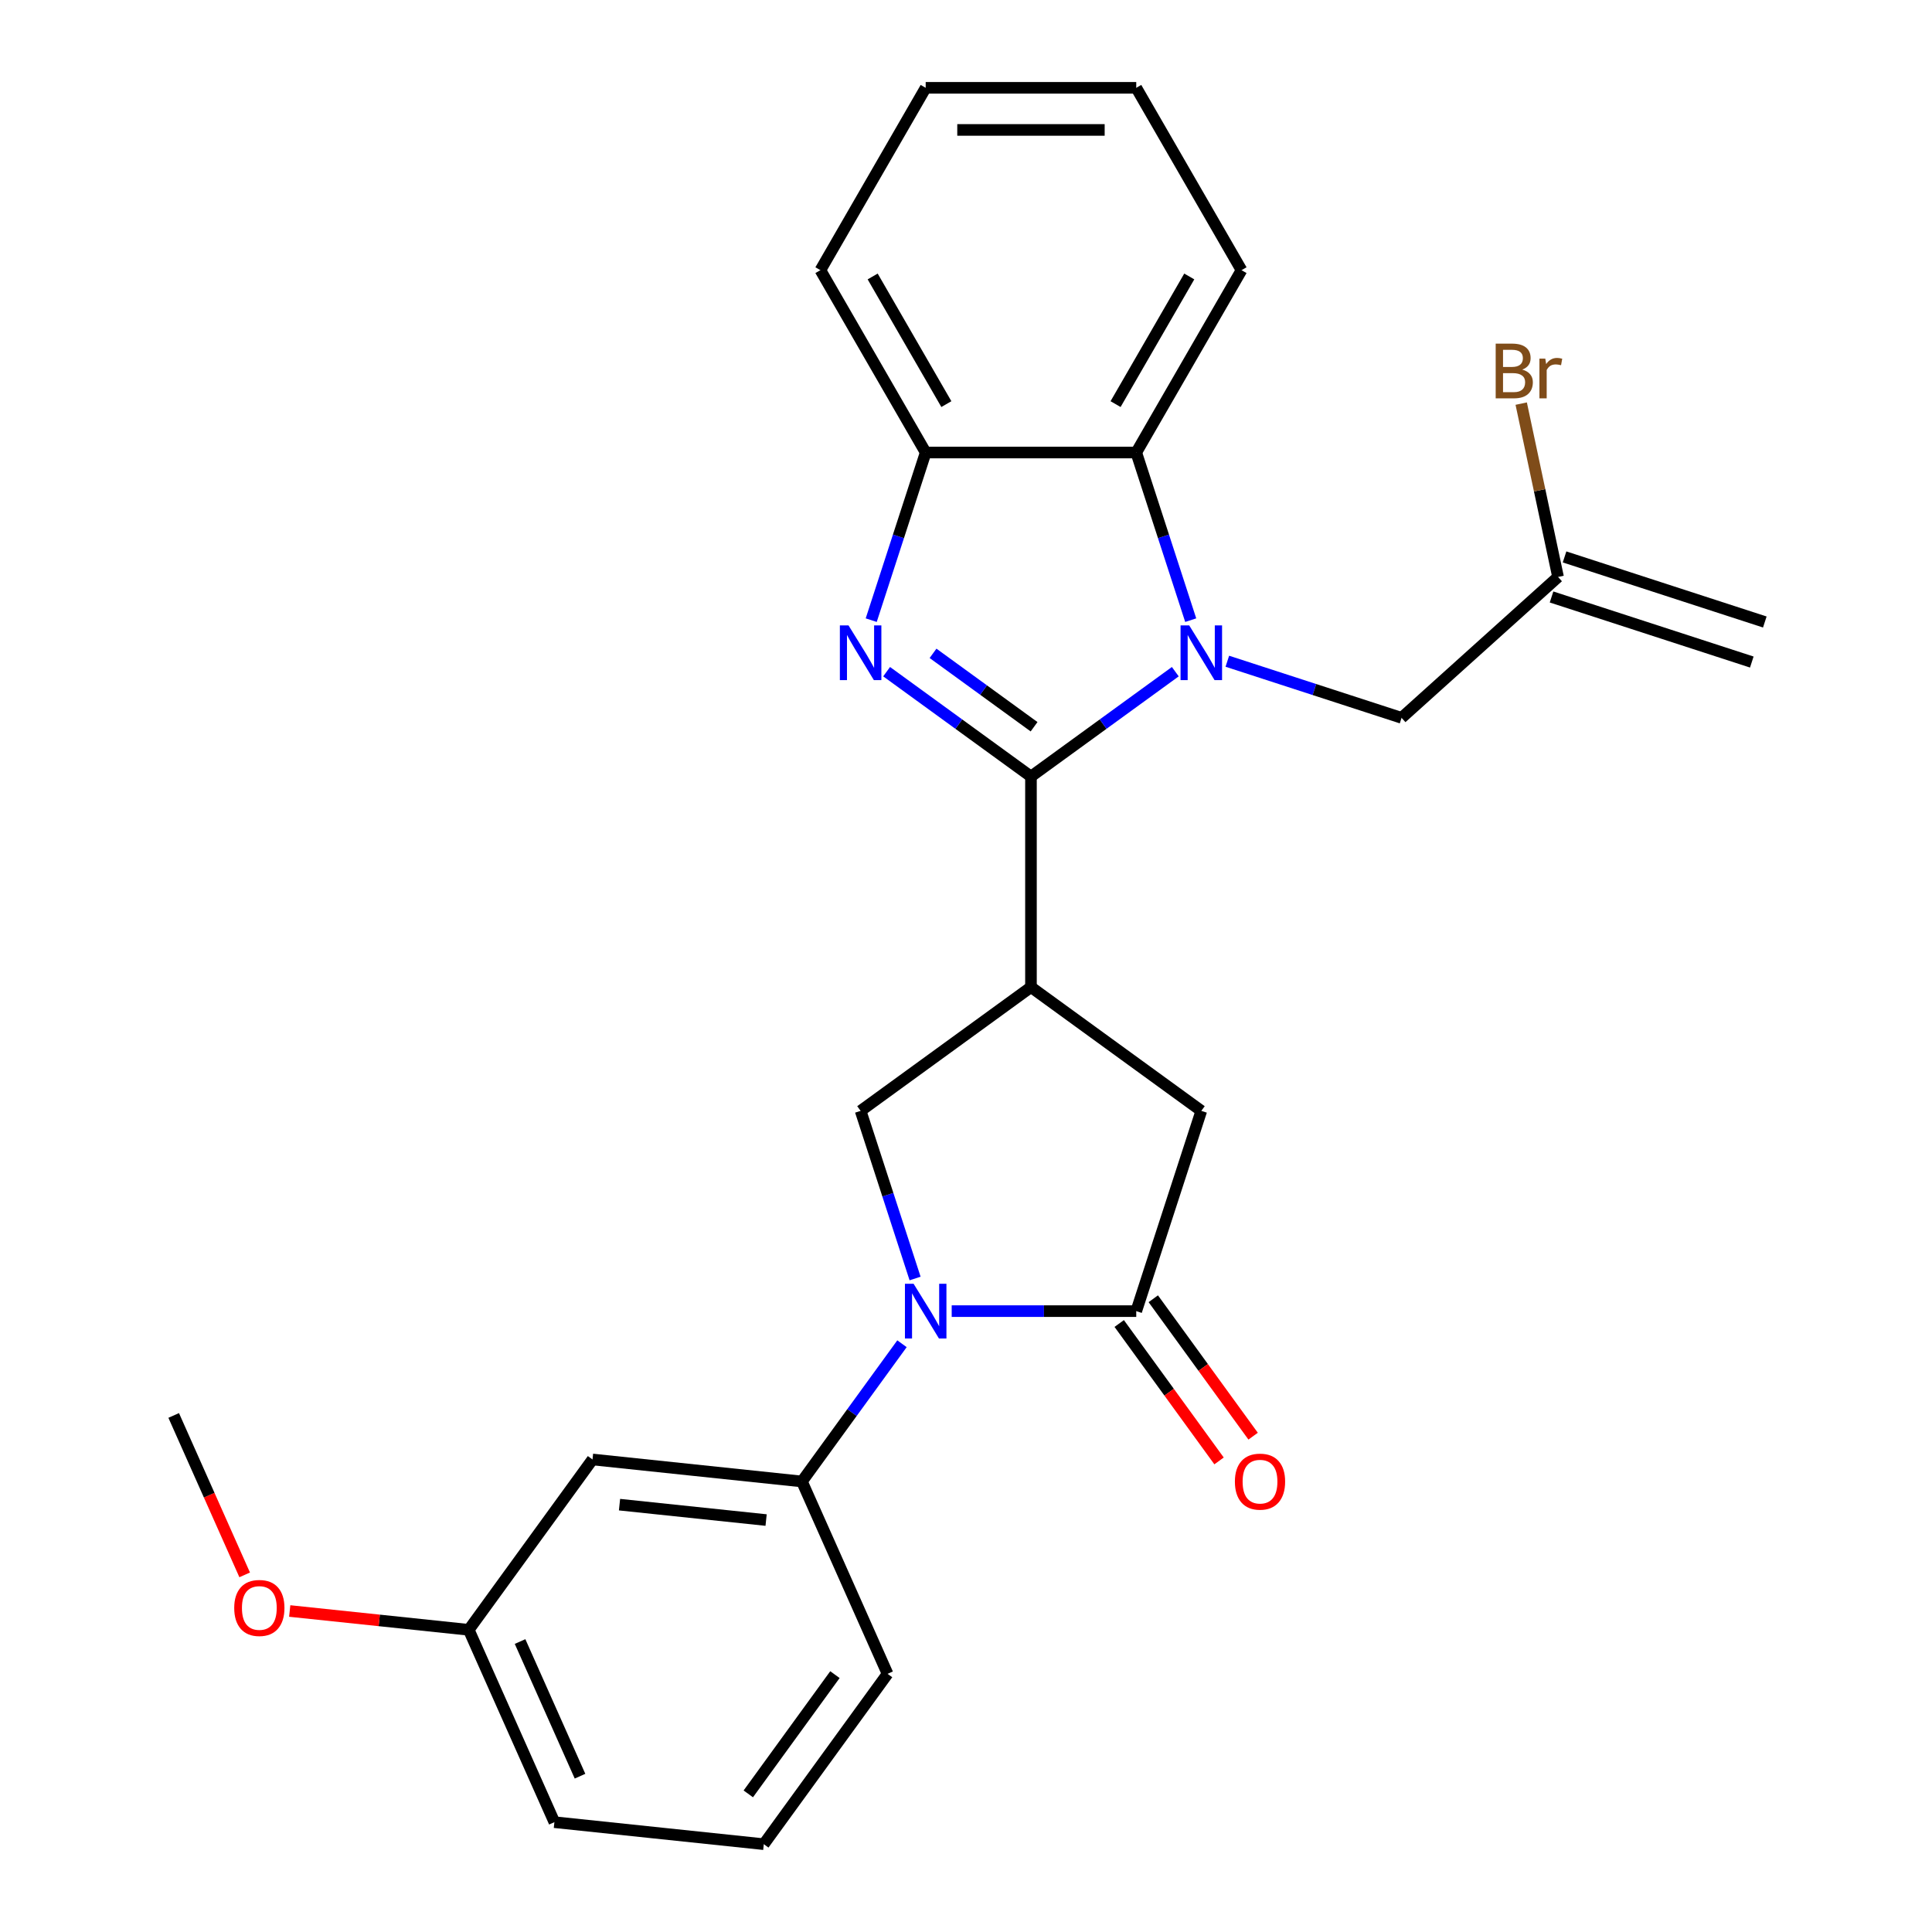 <?xml version='1.0' encoding='iso-8859-1'?>
<svg version='1.1' baseProfile='full'
              xmlns='http://www.w3.org/2000/svg'
                      xmlns:rdkit='http://www.rdkit.org/xml'
                      xmlns:xlink='http://www.w3.org/1999/xlink'
                  xml:space='preserve'
width='1000px' height='1000px' viewBox='0 0 1000 1000'>
<!-- END OF HEADER -->
<rect style='opacity:1.0;fill:#FFFFFF;stroke:none' width='1000' height='1000' x='0' y='0'> </rect>
<path class='bond-0' d='M 533.626,401.938 L 570.98,374.799' style='fill:none;fill-rule:evenodd;stroke:#000000;stroke-width:6px;stroke-linecap:butt;stroke-linejoin:miter;stroke-opacity:1' />
<path class='bond-0' d='M 570.98,374.799 L 608.334,347.66' style='fill:none;fill-rule:evenodd;stroke:#0000FF;stroke-width:6px;stroke-linecap:butt;stroke-linejoin:miter;stroke-opacity:1' />
<path class='bond-1' d='M 533.626,401.938 L 496.273,374.799' style='fill:none;fill-rule:evenodd;stroke:#000000;stroke-width:6px;stroke-linecap:butt;stroke-linejoin:miter;stroke-opacity:1' />
<path class='bond-1' d='M 496.273,374.799 L 458.919,347.66' style='fill:none;fill-rule:evenodd;stroke:#0000FF;stroke-width:6px;stroke-linecap:butt;stroke-linejoin:miter;stroke-opacity:1' />
<path class='bond-1' d='M 535.233,376.162 L 509.085,357.164' style='fill:none;fill-rule:evenodd;stroke:#000000;stroke-width:6px;stroke-linecap:butt;stroke-linejoin:miter;stroke-opacity:1' />
<path class='bond-1' d='M 509.085,357.164 L 482.937,338.167' style='fill:none;fill-rule:evenodd;stroke:#0000FF;stroke-width:6px;stroke-linecap:butt;stroke-linejoin:miter;stroke-opacity:1' />
<path class='bond-2' d='M 533.626,401.938 L 533.626,510.924' style='fill:none;fill-rule:evenodd;stroke:#000000;stroke-width:6px;stroke-linecap:butt;stroke-linejoin:miter;stroke-opacity:1' />
<path class='bond-6' d='M 616.312,320.992 L 602.216,277.609' style='fill:none;fill-rule:evenodd;stroke:#0000FF;stroke-width:6px;stroke-linecap:butt;stroke-linejoin:miter;stroke-opacity:1' />
<path class='bond-6' d='M 602.216,277.609 L 588.12,234.225' style='fill:none;fill-rule:evenodd;stroke:#000000;stroke-width:6px;stroke-linecap:butt;stroke-linejoin:miter;stroke-opacity:1' />
<path class='bond-10' d='M 635.263,342.252 L 680.357,356.904' style='fill:none;fill-rule:evenodd;stroke:#0000FF;stroke-width:6px;stroke-linecap:butt;stroke-linejoin:miter;stroke-opacity:1' />
<path class='bond-10' d='M 680.357,356.904 L 725.451,371.556' style='fill:none;fill-rule:evenodd;stroke:#000000;stroke-width:6px;stroke-linecap:butt;stroke-linejoin:miter;stroke-opacity:1' />
<path class='bond-7' d='M 450.941,320.992 L 465.037,277.609' style='fill:none;fill-rule:evenodd;stroke:#0000FF;stroke-width:6px;stroke-linecap:butt;stroke-linejoin:miter;stroke-opacity:1' />
<path class='bond-7' d='M 465.037,277.609 L 479.133,234.225' style='fill:none;fill-rule:evenodd;stroke:#000000;stroke-width:6px;stroke-linecap:butt;stroke-linejoin:miter;stroke-opacity:1' />
<path class='bond-5' d='M 533.626,510.924 L 445.455,574.985' style='fill:none;fill-rule:evenodd;stroke:#000000;stroke-width:6px;stroke-linecap:butt;stroke-linejoin:miter;stroke-opacity:1' />
<path class='bond-9' d='M 533.626,510.924 L 621.798,574.985' style='fill:none;fill-rule:evenodd;stroke:#000000;stroke-width:6px;stroke-linecap:butt;stroke-linejoin:miter;stroke-opacity:1' />
<path class='bond-3' d='M 473.647,661.753 L 459.551,618.369' style='fill:none;fill-rule:evenodd;stroke:#0000FF;stroke-width:6px;stroke-linecap:butt;stroke-linejoin:miter;stroke-opacity:1' />
<path class='bond-3' d='M 459.551,618.369 L 445.455,574.985' style='fill:none;fill-rule:evenodd;stroke:#000000;stroke-width:6px;stroke-linecap:butt;stroke-linejoin:miter;stroke-opacity:1' />
<path class='bond-8' d='M 466.866,695.522 L 440.969,731.166' style='fill:none;fill-rule:evenodd;stroke:#0000FF;stroke-width:6px;stroke-linecap:butt;stroke-linejoin:miter;stroke-opacity:1' />
<path class='bond-8' d='M 440.969,731.166 L 415.073,766.809' style='fill:none;fill-rule:evenodd;stroke:#000000;stroke-width:6px;stroke-linecap:butt;stroke-linejoin:miter;stroke-opacity:1' />
<path class='bond-27' d='M 492.598,678.637 L 540.359,678.637' style='fill:none;fill-rule:evenodd;stroke:#0000FF;stroke-width:6px;stroke-linecap:butt;stroke-linejoin:miter;stroke-opacity:1' />
<path class='bond-27' d='M 540.359,678.637 L 588.12,678.637' style='fill:none;fill-rule:evenodd;stroke:#000000;stroke-width:6px;stroke-linecap:butt;stroke-linejoin:miter;stroke-opacity:1' />
<path class='bond-4' d='M 588.12,678.637 L 621.798,574.985' style='fill:none;fill-rule:evenodd;stroke:#000000;stroke-width:6px;stroke-linecap:butt;stroke-linejoin:miter;stroke-opacity:1' />
<path class='bond-12' d='M 579.303,685.043 L 605.141,720.607' style='fill:none;fill-rule:evenodd;stroke:#000000;stroke-width:6px;stroke-linecap:butt;stroke-linejoin:miter;stroke-opacity:1' />
<path class='bond-12' d='M 605.141,720.607 L 630.98,756.171' style='fill:none;fill-rule:evenodd;stroke:#FF0000;stroke-width:6px;stroke-linecap:butt;stroke-linejoin:miter;stroke-opacity:1' />
<path class='bond-12' d='M 596.937,672.231 L 622.775,707.795' style='fill:none;fill-rule:evenodd;stroke:#000000;stroke-width:6px;stroke-linecap:butt;stroke-linejoin:miter;stroke-opacity:1' />
<path class='bond-12' d='M 622.775,707.795 L 648.614,743.359' style='fill:none;fill-rule:evenodd;stroke:#FF0000;stroke-width:6px;stroke-linecap:butt;stroke-linejoin:miter;stroke-opacity:1' />
<path class='bond-18' d='M 588.12,234.225 L 642.613,139.84' style='fill:none;fill-rule:evenodd;stroke:#000000;stroke-width:6px;stroke-linecap:butt;stroke-linejoin:miter;stroke-opacity:1' />
<path class='bond-18' d='M 577.417,209.168 L 615.562,143.099' style='fill:none;fill-rule:evenodd;stroke:#000000;stroke-width:6px;stroke-linecap:butt;stroke-linejoin:miter;stroke-opacity:1' />
<path class='bond-26' d='M 588.12,234.225 L 479.133,234.225' style='fill:none;fill-rule:evenodd;stroke:#000000;stroke-width:6px;stroke-linecap:butt;stroke-linejoin:miter;stroke-opacity:1' />
<path class='bond-20' d='M 479.133,234.225 L 424.64,139.84' style='fill:none;fill-rule:evenodd;stroke:#000000;stroke-width:6px;stroke-linecap:butt;stroke-linejoin:miter;stroke-opacity:1' />
<path class='bond-20' d='M 489.836,209.168 L 451.691,143.099' style='fill:none;fill-rule:evenodd;stroke:#000000;stroke-width:6px;stroke-linecap:butt;stroke-linejoin:miter;stroke-opacity:1' />
<path class='bond-11' d='M 415.073,766.809 L 306.683,755.417' style='fill:none;fill-rule:evenodd;stroke:#000000;stroke-width:6px;stroke-linecap:butt;stroke-linejoin:miter;stroke-opacity:1' />
<path class='bond-11' d='M 396.536,786.778 L 320.663,778.804' style='fill:none;fill-rule:evenodd;stroke:#000000;stroke-width:6px;stroke-linecap:butt;stroke-linejoin:miter;stroke-opacity:1' />
<path class='bond-17' d='M 415.073,766.809 L 459.401,866.373' style='fill:none;fill-rule:evenodd;stroke:#000000;stroke-width:6px;stroke-linecap:butt;stroke-linejoin:miter;stroke-opacity:1' />
<path class='bond-13' d='M 725.451,371.556 L 806.444,298.63' style='fill:none;fill-rule:evenodd;stroke:#000000;stroke-width:6px;stroke-linecap:butt;stroke-linejoin:miter;stroke-opacity:1' />
<path class='bond-15' d='M 306.683,755.417 L 242.622,843.589' style='fill:none;fill-rule:evenodd;stroke:#000000;stroke-width:6px;stroke-linecap:butt;stroke-linejoin:miter;stroke-opacity:1' />
<path class='bond-14' d='M 803.076,308.995 L 906.728,342.674' style='fill:none;fill-rule:evenodd;stroke:#000000;stroke-width:6px;stroke-linecap:butt;stroke-linejoin:miter;stroke-opacity:1' />
<path class='bond-14' d='M 809.811,288.264 L 913.464,321.943' style='fill:none;fill-rule:evenodd;stroke:#000000;stroke-width:6px;stroke-linecap:butt;stroke-linejoin:miter;stroke-opacity:1' />
<path class='bond-16' d='M 806.444,298.63 L 796.908,253.769' style='fill:none;fill-rule:evenodd;stroke:#000000;stroke-width:6px;stroke-linecap:butt;stroke-linejoin:miter;stroke-opacity:1' />
<path class='bond-16' d='M 796.908,253.769 L 787.373,208.909' style='fill:none;fill-rule:evenodd;stroke:#7F4C19;stroke-width:6px;stroke-linecap:butt;stroke-linejoin:miter;stroke-opacity:1' />
<path class='bond-19' d='M 242.622,843.589 L 196.29,838.719' style='fill:none;fill-rule:evenodd;stroke:#000000;stroke-width:6px;stroke-linecap:butt;stroke-linejoin:miter;stroke-opacity:1' />
<path class='bond-19' d='M 196.29,838.719 L 149.958,833.85' style='fill:none;fill-rule:evenodd;stroke:#FF0000;stroke-width:6px;stroke-linecap:butt;stroke-linejoin:miter;stroke-opacity:1' />
<path class='bond-29' d='M 242.622,843.589 L 286.951,943.153' style='fill:none;fill-rule:evenodd;stroke:#000000;stroke-width:6px;stroke-linecap:butt;stroke-linejoin:miter;stroke-opacity:1' />
<path class='bond-29' d='M 269.185,849.658 L 300.215,919.353' style='fill:none;fill-rule:evenodd;stroke:#000000;stroke-width:6px;stroke-linecap:butt;stroke-linejoin:miter;stroke-opacity:1' />
<path class='bond-21' d='M 459.401,866.373 L 395.341,954.545' style='fill:none;fill-rule:evenodd;stroke:#000000;stroke-width:6px;stroke-linecap:butt;stroke-linejoin:miter;stroke-opacity:1' />
<path class='bond-21' d='M 432.158,866.787 L 387.315,928.508' style='fill:none;fill-rule:evenodd;stroke:#000000;stroke-width:6px;stroke-linecap:butt;stroke-linejoin:miter;stroke-opacity:1' />
<path class='bond-24' d='M 642.613,139.84 L 588.12,45.455' style='fill:none;fill-rule:evenodd;stroke:#000000;stroke-width:6px;stroke-linecap:butt;stroke-linejoin:miter;stroke-opacity:1' />
<path class='bond-23' d='M 126.644,815.152 L 108.274,773.892' style='fill:none;fill-rule:evenodd;stroke:#FF0000;stroke-width:6px;stroke-linecap:butt;stroke-linejoin:miter;stroke-opacity:1' />
<path class='bond-23' d='M 108.274,773.892 L 89.904,732.633' style='fill:none;fill-rule:evenodd;stroke:#000000;stroke-width:6px;stroke-linecap:butt;stroke-linejoin:miter;stroke-opacity:1' />
<path class='bond-25' d='M 424.64,139.84 L 479.133,45.455' style='fill:none;fill-rule:evenodd;stroke:#000000;stroke-width:6px;stroke-linecap:butt;stroke-linejoin:miter;stroke-opacity:1' />
<path class='bond-22' d='M 395.341,954.545 L 286.951,943.153' style='fill:none;fill-rule:evenodd;stroke:#000000;stroke-width:6px;stroke-linecap:butt;stroke-linejoin:miter;stroke-opacity:1' />
<path class='bond-28' d='M 588.12,45.455 L 479.133,45.455' style='fill:none;fill-rule:evenodd;stroke:#000000;stroke-width:6px;stroke-linecap:butt;stroke-linejoin:miter;stroke-opacity:1' />
<path class='bond-28' d='M 571.772,67.252 L 495.481,67.252' style='fill:none;fill-rule:evenodd;stroke:#000000;stroke-width:6px;stroke-linecap:butt;stroke-linejoin:miter;stroke-opacity:1' />
<path  class='atom-1' d='M 615.538 323.717
L 624.818 338.717
Q 625.738 340.197, 627.218 342.877
Q 628.698 345.557, 628.778 345.717
L 628.778 323.717
L 632.538 323.717
L 632.538 352.037
L 628.658 352.037
L 618.698 335.637
Q 617.538 333.717, 616.298 331.517
Q 615.098 329.317, 614.738 328.637
L 614.738 352.037
L 611.058 352.037
L 611.058 323.717
L 615.538 323.717
' fill='#0000FF'/>
<path  class='atom-2' d='M 439.195 323.717
L 448.475 338.717
Q 449.395 340.197, 450.875 342.877
Q 452.355 345.557, 452.435 345.717
L 452.435 323.717
L 456.195 323.717
L 456.195 352.037
L 452.315 352.037
L 442.355 335.637
Q 441.195 333.717, 439.955 331.517
Q 438.755 329.317, 438.395 328.637
L 438.395 352.037
L 434.715 352.037
L 434.715 323.717
L 439.195 323.717
' fill='#0000FF'/>
<path  class='atom-4' d='M 472.873 664.477
L 482.153 679.477
Q 483.073 680.957, 484.553 683.637
Q 486.033 686.317, 486.113 686.477
L 486.113 664.477
L 489.873 664.477
L 489.873 692.797
L 485.993 692.797
L 476.033 676.397
Q 474.873 674.477, 473.633 672.277
Q 472.433 670.077, 472.073 669.397
L 472.073 692.797
L 468.393 692.797
L 468.393 664.477
L 472.873 664.477
' fill='#0000FF'/>
<path  class='atom-13' d='M 639.18 766.889
Q 639.18 760.089, 642.54 756.289
Q 645.9 752.489, 652.18 752.489
Q 658.46 752.489, 661.82 756.289
Q 665.18 760.089, 665.18 766.889
Q 665.18 773.769, 661.78 777.689
Q 658.38 781.569, 652.18 781.569
Q 645.94 781.569, 642.54 777.689
Q 639.18 773.809, 639.18 766.889
M 652.18 778.369
Q 656.5 778.369, 658.82 775.489
Q 661.18 772.569, 661.18 766.889
Q 661.18 761.329, 658.82 758.529
Q 656.5 755.689, 652.18 755.689
Q 647.86 755.689, 645.5 758.489
Q 643.18 761.289, 643.18 766.889
Q 643.18 772.609, 645.5 775.489
Q 647.86 778.369, 652.18 778.369
' fill='#FF0000'/>
<path  class='atom-17' d='M 787.924 191.305
Q 790.644 192.065, 792.004 193.745
Q 793.404 195.385, 793.404 197.825
Q 793.404 201.745, 790.884 203.985
Q 788.404 206.185, 783.684 206.185
L 774.164 206.185
L 774.164 177.865
L 782.524 177.865
Q 787.364 177.865, 789.804 179.825
Q 792.244 181.785, 792.244 185.385
Q 792.244 189.665, 787.924 191.305
M 777.964 181.065
L 777.964 189.945
L 782.524 189.945
Q 785.324 189.945, 786.764 188.825
Q 788.244 187.665, 788.244 185.385
Q 788.244 181.065, 782.524 181.065
L 777.964 181.065
M 783.684 202.985
Q 786.444 202.985, 787.924 201.665
Q 789.404 200.345, 789.404 197.825
Q 789.404 195.505, 787.764 194.345
Q 786.164 193.145, 783.084 193.145
L 777.964 193.145
L 777.964 202.985
L 783.684 202.985
' fill='#7F4C19'/>
<path  class='atom-17' d='M 799.844 185.625
L 800.284 188.465
Q 802.444 185.265, 805.964 185.265
Q 807.084 185.265, 808.604 185.665
L 808.004 189.025
Q 806.284 188.625, 805.324 188.625
Q 803.644 188.625, 802.524 189.305
Q 801.444 189.945, 800.564 191.505
L 800.564 206.185
L 796.804 206.185
L 796.804 185.625
L 799.844 185.625
' fill='#7F4C19'/>
<path  class='atom-20' d='M 121.233 832.277
Q 121.233 825.477, 124.593 821.677
Q 127.953 817.877, 134.233 817.877
Q 140.513 817.877, 143.873 821.677
Q 147.233 825.477, 147.233 832.277
Q 147.233 839.157, 143.833 843.077
Q 140.433 846.957, 134.233 846.957
Q 127.993 846.957, 124.593 843.077
Q 121.233 839.197, 121.233 832.277
M 134.233 843.757
Q 138.553 843.757, 140.873 840.877
Q 143.233 837.957, 143.233 832.277
Q 143.233 826.717, 140.873 823.917
Q 138.553 821.077, 134.233 821.077
Q 129.913 821.077, 127.553 823.877
Q 125.233 826.677, 125.233 832.277
Q 125.233 837.997, 127.553 840.877
Q 129.913 843.757, 134.233 843.757
' fill='#FF0000'/>
</svg>
